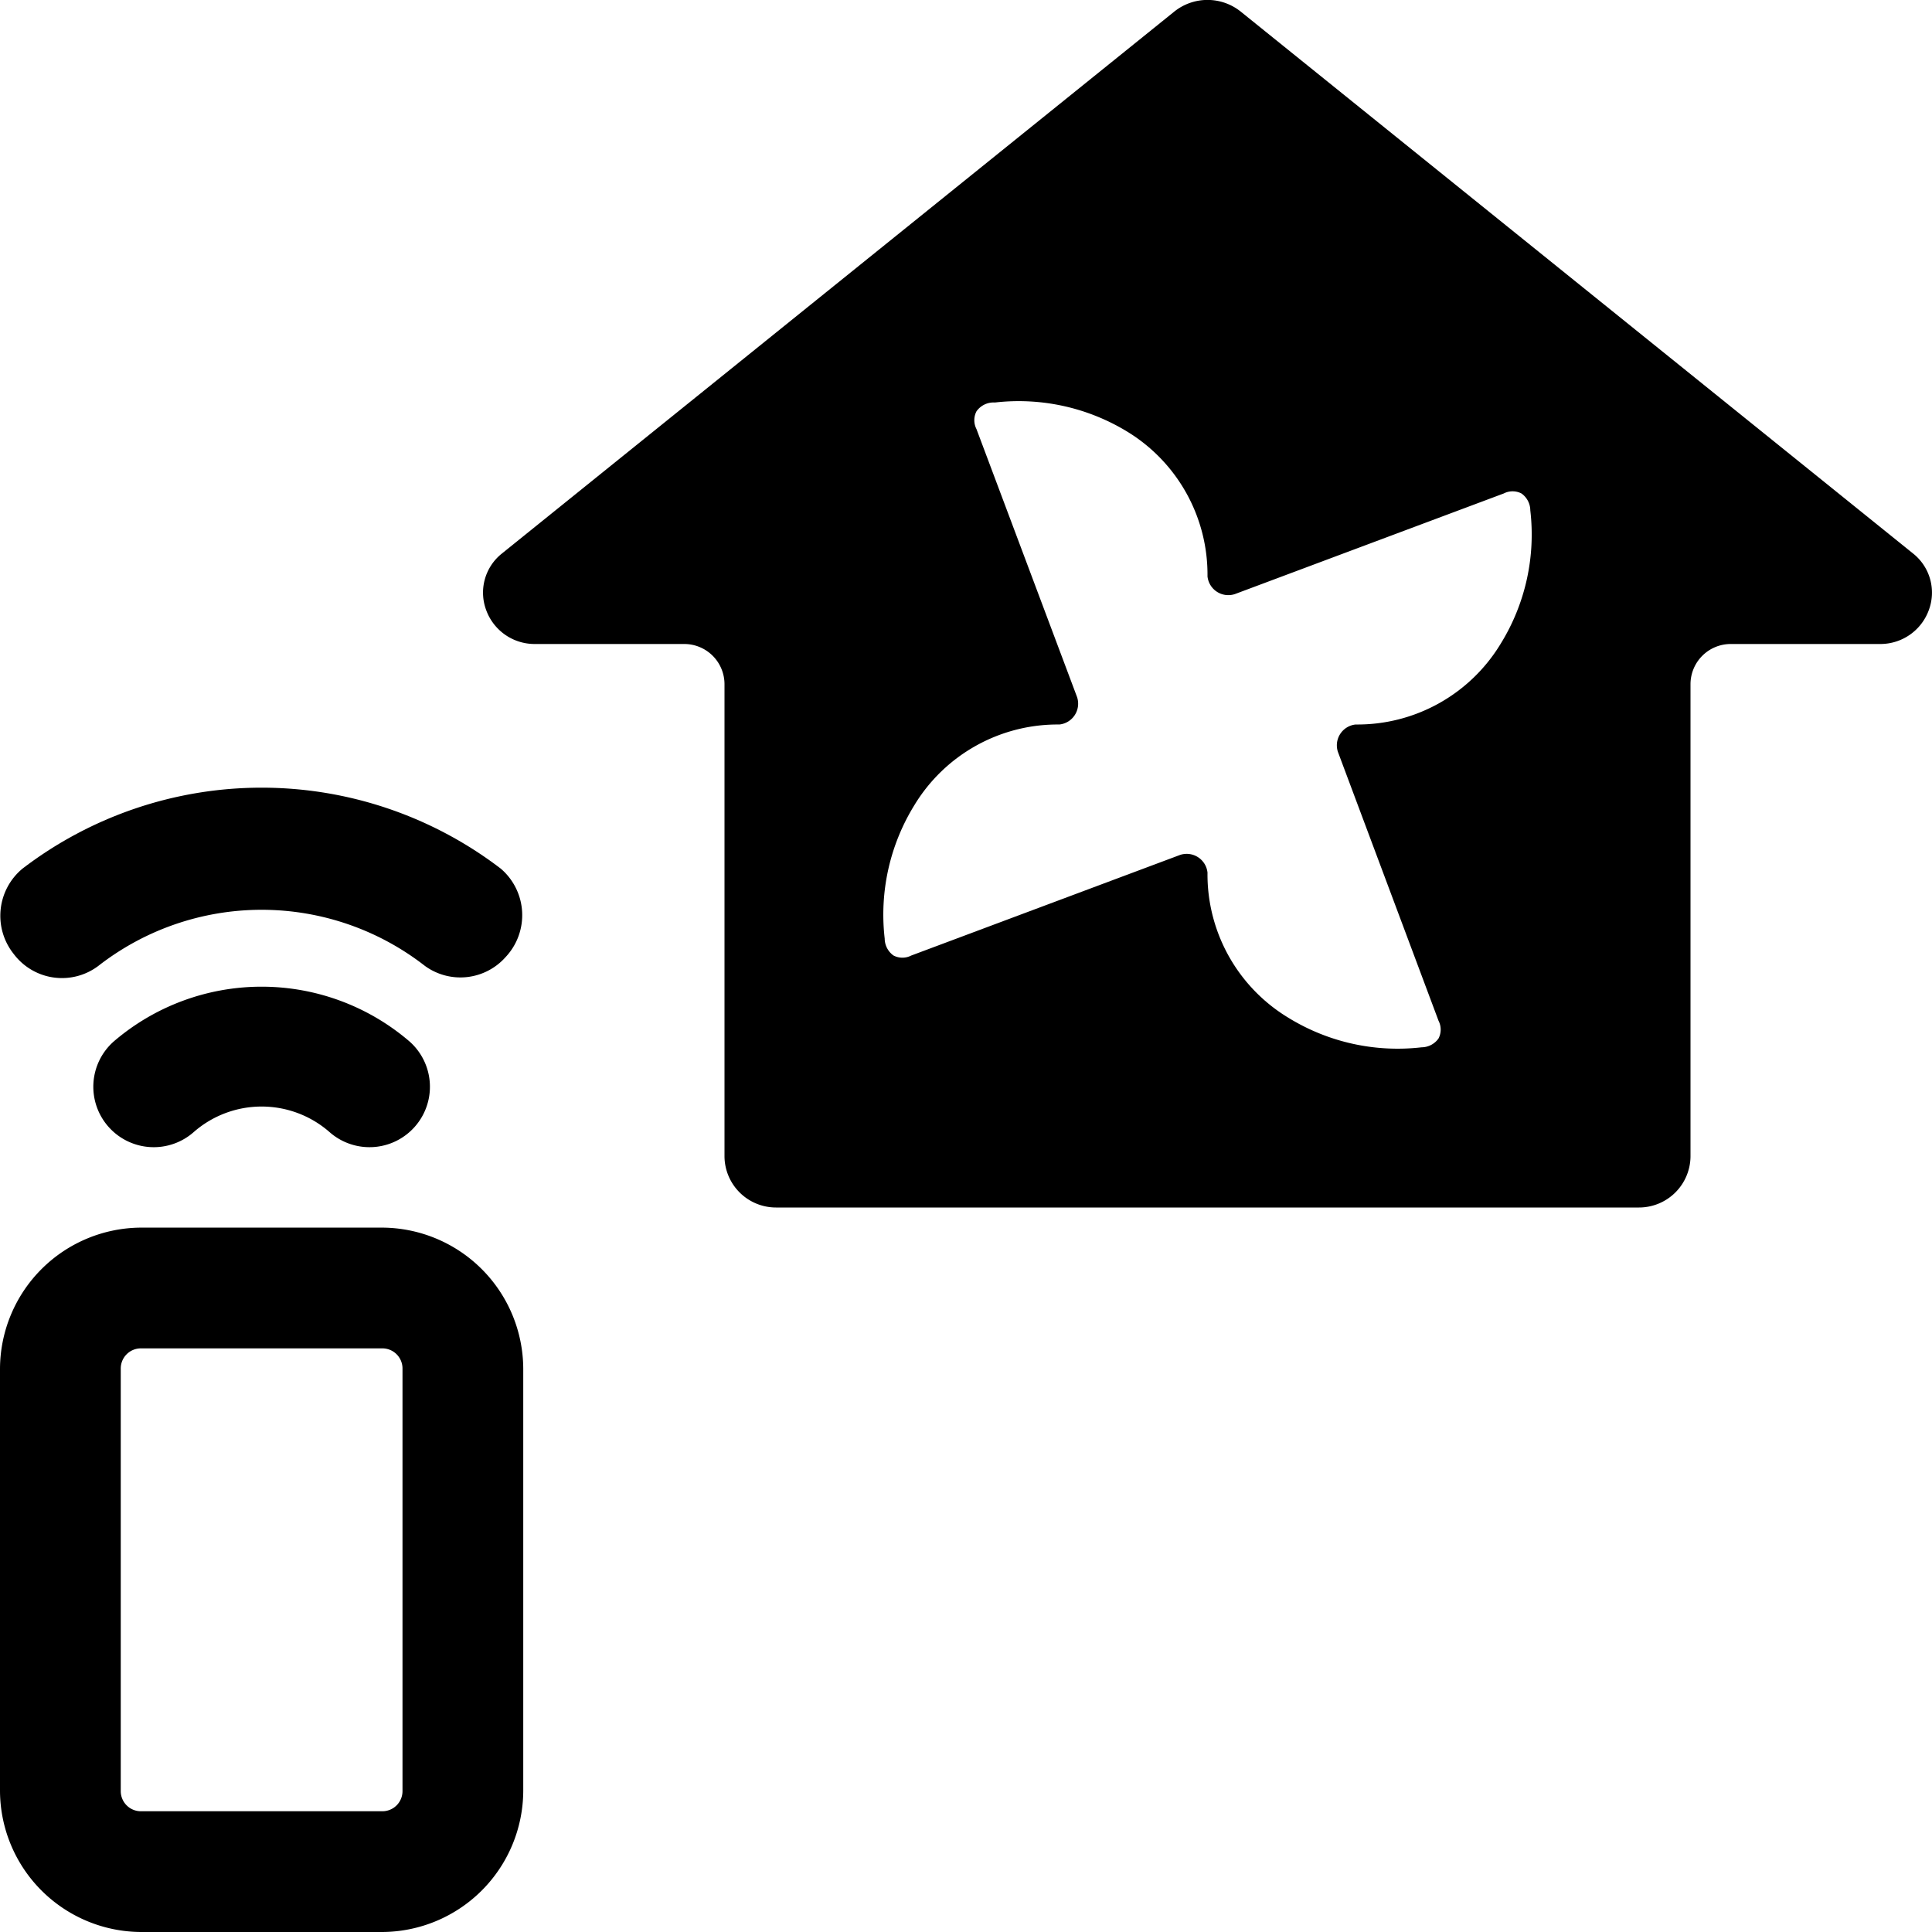 <svg xmlns="http://www.w3.org/2000/svg" viewBox="0 0 24 24"><g><path d="M23.77 6.88 15.42 0.15a0.66 0.66 0 0 0 -0.84 0L6.23 6.88a0.62 0.62 0 0 0 -0.19 0.7 0.64 0.64 0 0 0 0.6 0.42H8.5a0.5 0.5 0 0 1 0.5 0.5v5.87a0.64 0.64 0 0 0 0.64 0.63h10.72a0.64 0.64 0 0 0 0.64 -0.63V8.5a0.5 0.5 0 0 1 0.5 -0.5h1.86a0.64 0.64 0 0 0 0.6 -0.42 0.62 0.62 0 0 0 -0.19 -0.7ZM18.64 8a2.08 2.08 0 0 1 -1.8 1 0.26 0.26 0 0 0 -0.22 0.34l1.25 3.34a0.24 0.24 0 0 1 0 0.22 0.26 0.26 0 0 1 -0.21 0.11 2.59 2.59 0 0 1 -1.66 -0.37 2.08 2.08 0 0 1 -1 -1.8 0.26 0.26 0 0 0 -0.34 -0.22l-3.34 1.25a0.24 0.24 0 0 1 -0.22 0 0.26 0.26 0 0 1 -0.11 -0.21 2.59 2.59 0 0 1 0.37 -1.66 2.08 2.08 0 0 1 1.8 -1 0.26 0.26 0 0 0 0.22 -0.34l-1.25 -3.33a0.24 0.24 0 0 1 0 -0.22 0.26 0.26 0 0 1 0.23 -0.11 2.59 2.59 0 0 1 1.64 0.36 2.08 2.08 0 0 1 1 1.8 0.26 0.26 0 0 0 0.34 0.22l3.34 -1.25a0.24 0.24 0 0 1 0.22 0 0.26 0.26 0 0 1 0.11 0.21A2.58 2.58 0 0 1 18.64 8Z" fill="#000000" stroke-width="1"></path><path d="M2.41 14.06a1.28 1.28 0 0 1 1.68 0 0.75 0.75 0 1 0 1 -1.12 2.82 2.82 0 0 0 -3.68 0 0.75 0.75 0 1 0 1 1.12Z" fill="#000000" stroke-width="1"></path><path d="M6.22 10.79a4.89 4.89 0 0 0 -5.94 0 0.76 0.76 0 0 0 -0.11 1.06 0.75 0.75 0 0 0 1.05 0.15 3.3 3.3 0 0 1 4.06 0 0.75 0.75 0 0 0 1 -0.11 0.76 0.76 0 0 0 -0.06 -1.1Z" fill="#000000" stroke-width="1"></path><path d="M4.75 15.25h-3A1.76 1.76 0 0 0 0 17v5.25A1.76 1.76 0 0 0 1.75 24h3a1.76 1.76 0 0 0 1.75 -1.75V17a1.76 1.76 0 0 0 -1.75 -1.75Zm0.25 7a0.25 0.25 0 0 1 -0.25 0.25h-3a0.25 0.25 0 0 1 -0.25 -0.25V17a0.25 0.25 0 0 1 0.25 -0.25h3A0.25 0.25 0 0 1 5 17Z" fill="#000000" stroke-width="1"></path></g></svg>